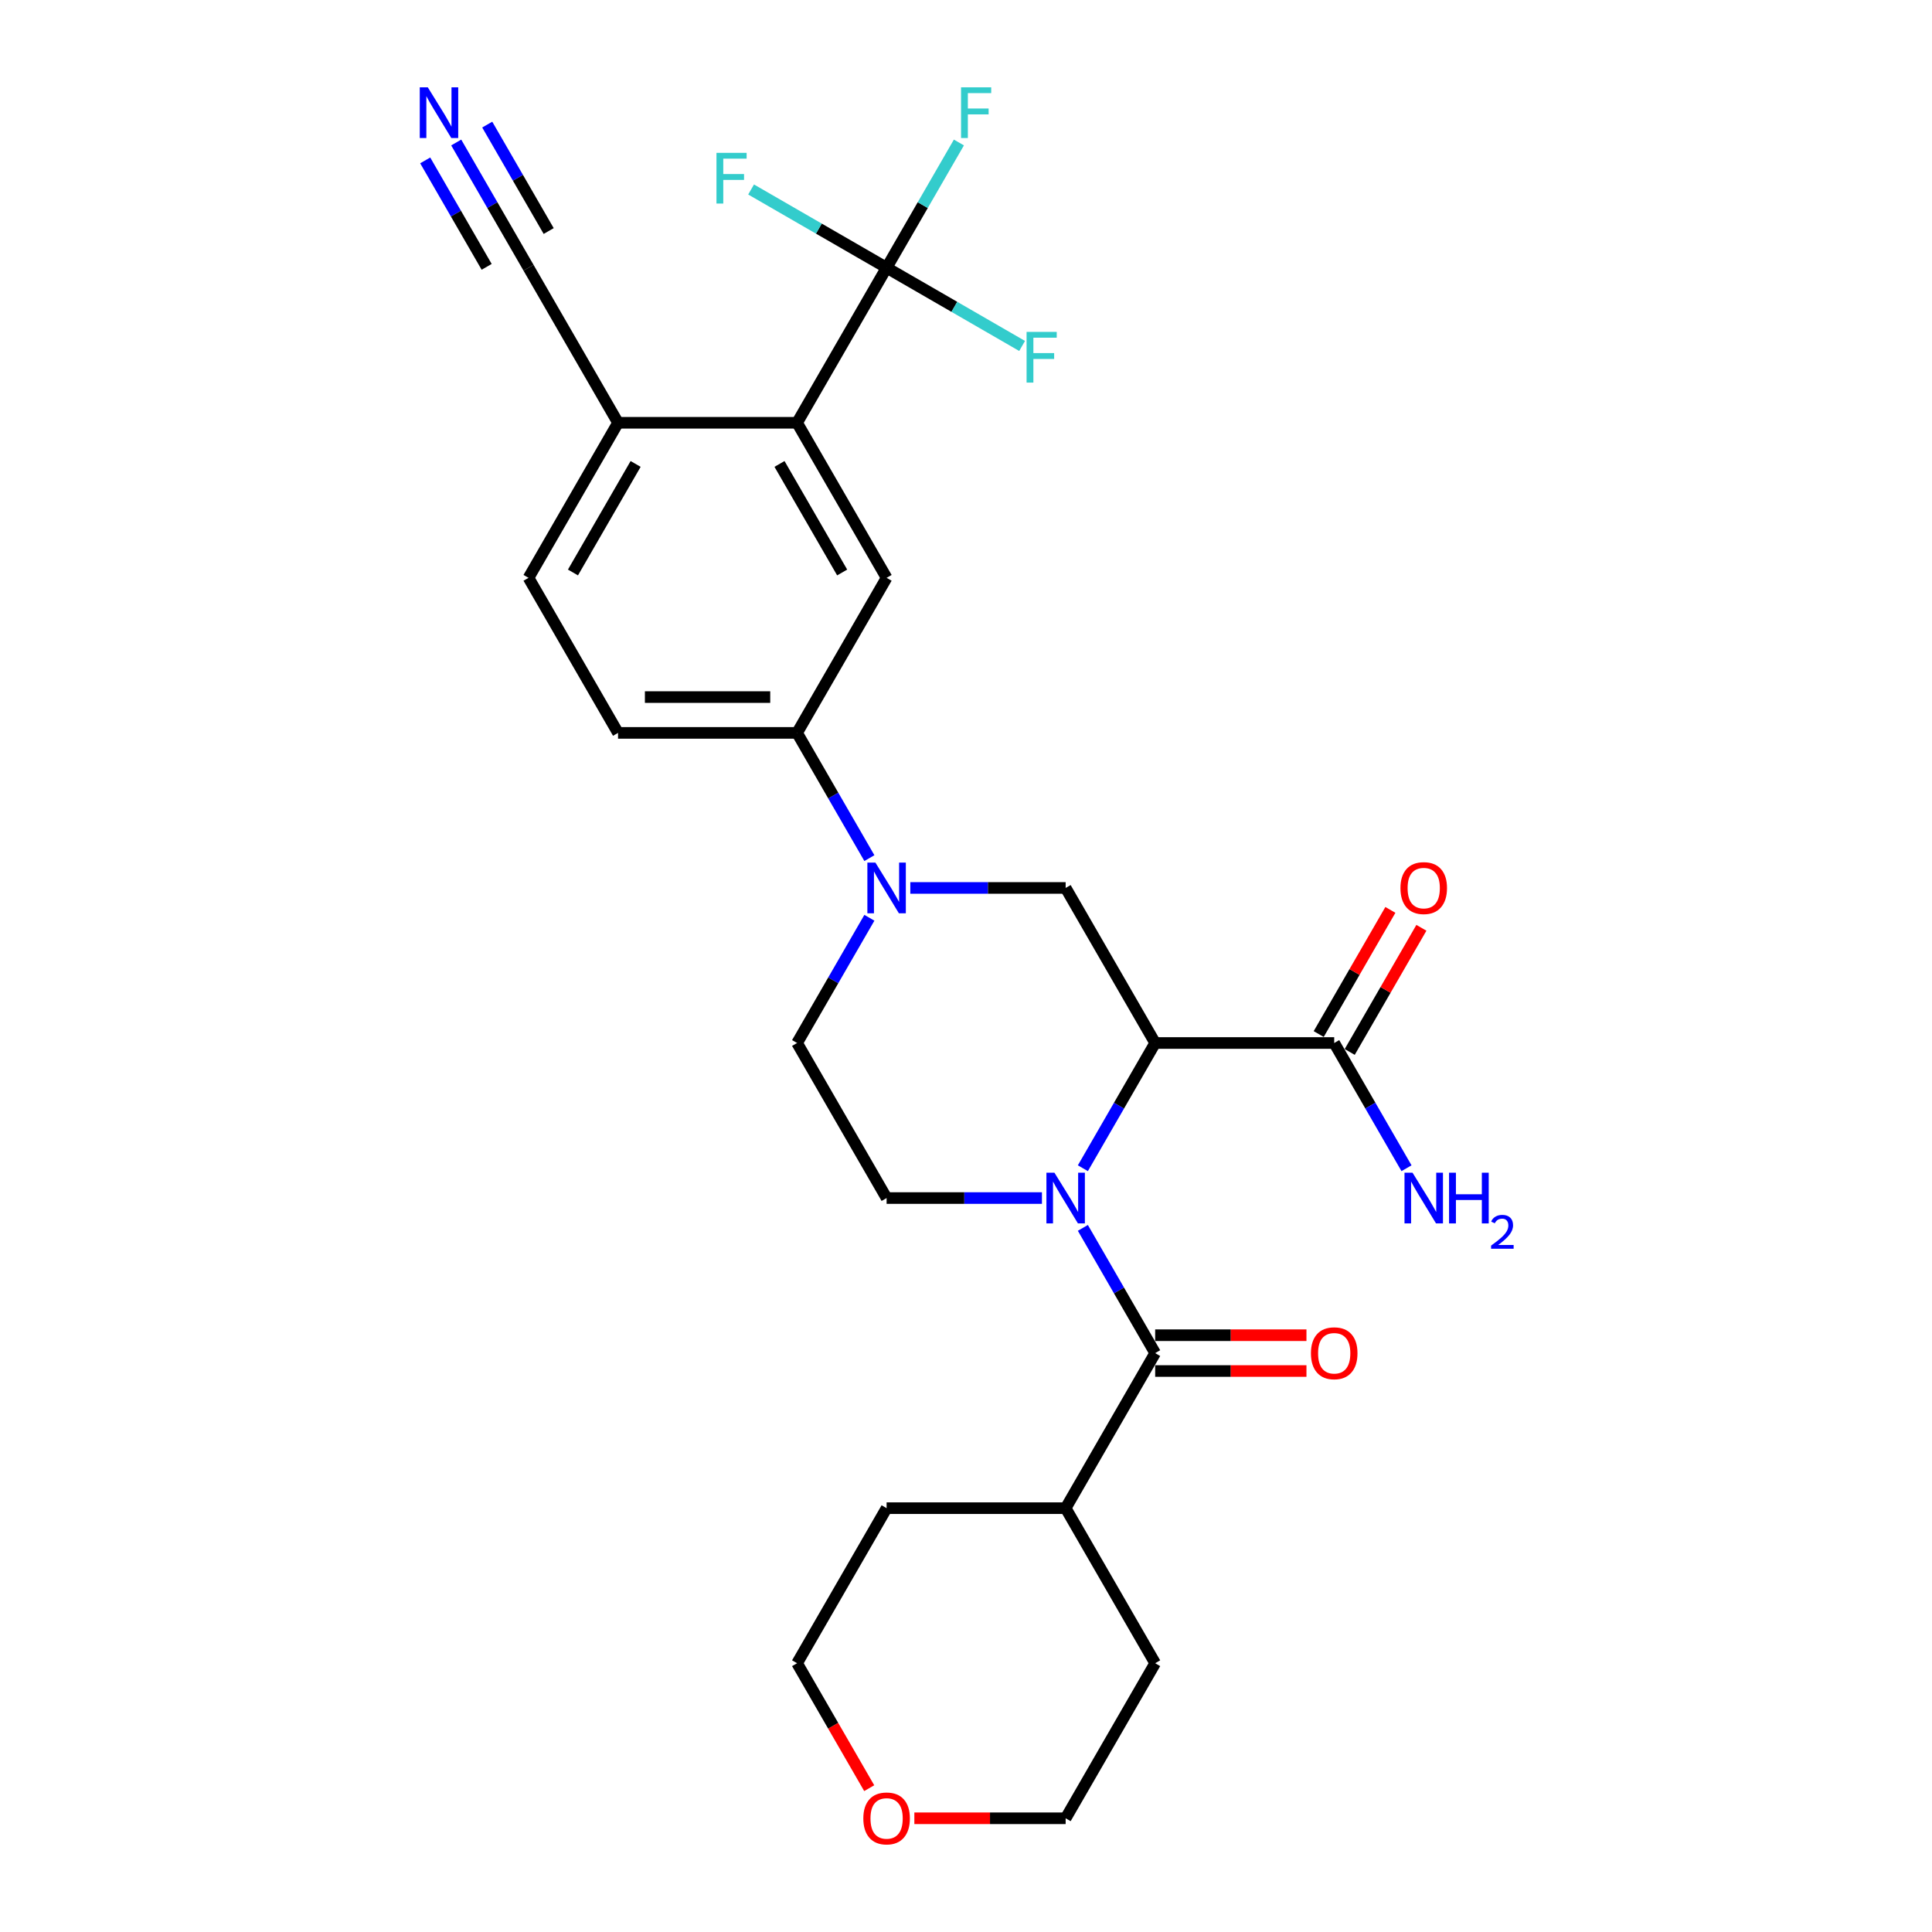 <?xml version='1.0' encoding='iso-8859-1'?>
<svg version='1.1' baseProfile='full'
              xmlns='http://www.w3.org/2000/svg'
                      xmlns:rdkit='http://www.rdkit.org/xml'
                      xmlns:xlink='http://www.w3.org/1999/xlink'
                  xml:space='preserve'
width='1000px' height='1000px' viewBox='0 0 1000 1000'>
<!-- END OF HEADER -->
<rect style='opacity:1.0;fill:#FFFFFF;stroke:none' width='1000' height='1000' x='0' y='0'> </rect>
<path class='bond-0' d='M 560.49,604.673 L 579.202,572.264' style='fill:none;fill-rule:evenodd;stroke:#0000FF;stroke-width:6px;stroke-linecap:butt;stroke-linejoin:miter;stroke-opacity:1' />
<path class='bond-0' d='M 579.202,572.264 L 597.913,539.856' style='fill:none;fill-rule:evenodd;stroke:#000000;stroke-width:6px;stroke-linecap:butt;stroke-linejoin:miter;stroke-opacity:1' />
<path class='bond-1' d='M 560.49,635.551 L 579.202,667.96' style='fill:none;fill-rule:evenodd;stroke:#0000FF;stroke-width:6px;stroke-linecap:butt;stroke-linejoin:miter;stroke-opacity:1' />
<path class='bond-1' d='M 579.202,667.96 L 597.913,700.369' style='fill:none;fill-rule:evenodd;stroke:#000000;stroke-width:6px;stroke-linecap:butt;stroke-linejoin:miter;stroke-opacity:1' />
<path class='bond-9' d='M 539.307,620.112 L 499.106,620.112' style='fill:none;fill-rule:evenodd;stroke:#0000FF;stroke-width:6px;stroke-linecap:butt;stroke-linejoin:miter;stroke-opacity:1' />
<path class='bond-9' d='M 499.106,620.112 L 458.904,620.112' style='fill:none;fill-rule:evenodd;stroke:#000000;stroke-width:6px;stroke-linecap:butt;stroke-linejoin:miter;stroke-opacity:1' />
<path class='bond-4' d='M 597.913,539.856 L 551.577,459.599' style='fill:none;fill-rule:evenodd;stroke:#000000;stroke-width:6px;stroke-linecap:butt;stroke-linejoin:miter;stroke-opacity:1' />
<path class='bond-6' d='M 597.913,539.856 L 690.585,539.856' style='fill:none;fill-rule:evenodd;stroke:#000000;stroke-width:6px;stroke-linecap:butt;stroke-linejoin:miter;stroke-opacity:1' />
<path class='bond-14' d='M 597.913,709.636 L 637.067,709.636' style='fill:none;fill-rule:evenodd;stroke:#000000;stroke-width:6px;stroke-linecap:butt;stroke-linejoin:miter;stroke-opacity:1' />
<path class='bond-14' d='M 637.067,709.636 L 676.221,709.636' style='fill:none;fill-rule:evenodd;stroke:#FF0000;stroke-width:6px;stroke-linecap:butt;stroke-linejoin:miter;stroke-opacity:1' />
<path class='bond-14' d='M 597.913,691.101 L 637.067,691.101' style='fill:none;fill-rule:evenodd;stroke:#000000;stroke-width:6px;stroke-linecap:butt;stroke-linejoin:miter;stroke-opacity:1' />
<path class='bond-14' d='M 637.067,691.101 L 676.221,691.101' style='fill:none;fill-rule:evenodd;stroke:#FF0000;stroke-width:6px;stroke-linecap:butt;stroke-linejoin:miter;stroke-opacity:1' />
<path class='bond-15' d='M 597.913,700.369 L 551.577,780.625' style='fill:none;fill-rule:evenodd;stroke:#000000;stroke-width:6px;stroke-linecap:butt;stroke-linejoin:miter;stroke-opacity:1' />
<path class='bond-2' d='M 449.991,475.038 L 431.279,507.447' style='fill:none;fill-rule:evenodd;stroke:#0000FF;stroke-width:6px;stroke-linecap:butt;stroke-linejoin:miter;stroke-opacity:1' />
<path class='bond-2' d='M 431.279,507.447 L 412.568,539.856' style='fill:none;fill-rule:evenodd;stroke:#000000;stroke-width:6px;stroke-linecap:butt;stroke-linejoin:miter;stroke-opacity:1' />
<path class='bond-8' d='M 449.991,444.16 L 431.279,411.751' style='fill:none;fill-rule:evenodd;stroke:#0000FF;stroke-width:6px;stroke-linecap:butt;stroke-linejoin:miter;stroke-opacity:1' />
<path class='bond-8' d='M 431.279,411.751 L 412.568,379.343' style='fill:none;fill-rule:evenodd;stroke:#000000;stroke-width:6px;stroke-linecap:butt;stroke-linejoin:miter;stroke-opacity:1' />
<path class='bond-28' d='M 471.174,459.599 L 511.375,459.599' style='fill:none;fill-rule:evenodd;stroke:#0000FF;stroke-width:6px;stroke-linecap:butt;stroke-linejoin:miter;stroke-opacity:1' />
<path class='bond-28' d='M 511.375,459.599 L 551.577,459.599' style='fill:none;fill-rule:evenodd;stroke:#000000;stroke-width:6px;stroke-linecap:butt;stroke-linejoin:miter;stroke-opacity:1' />
<path class='bond-3' d='M 458.904,138.573 L 412.568,218.83' style='fill:none;fill-rule:evenodd;stroke:#000000;stroke-width:6px;stroke-linecap:butt;stroke-linejoin:miter;stroke-opacity:1' />
<path class='bond-19' d='M 458.904,138.573 L 477.615,106.165' style='fill:none;fill-rule:evenodd;stroke:#000000;stroke-width:6px;stroke-linecap:butt;stroke-linejoin:miter;stroke-opacity:1' />
<path class='bond-19' d='M 477.615,106.165 L 496.327,73.756' style='fill:none;fill-rule:evenodd;stroke:#33CCCC;stroke-width:6px;stroke-linecap:butt;stroke-linejoin:miter;stroke-opacity:1' />
<path class='bond-20' d='M 458.904,138.573 L 493.973,158.82' style='fill:none;fill-rule:evenodd;stroke:#000000;stroke-width:6px;stroke-linecap:butt;stroke-linejoin:miter;stroke-opacity:1' />
<path class='bond-20' d='M 493.973,158.82 L 529.041,179.067' style='fill:none;fill-rule:evenodd;stroke:#33CCCC;stroke-width:6px;stroke-linecap:butt;stroke-linejoin:miter;stroke-opacity:1' />
<path class='bond-21' d='M 458.904,138.573 L 423.836,118.327' style='fill:none;fill-rule:evenodd;stroke:#000000;stroke-width:6px;stroke-linecap:butt;stroke-linejoin:miter;stroke-opacity:1' />
<path class='bond-21' d='M 423.836,118.327 L 388.768,98.08' style='fill:none;fill-rule:evenodd;stroke:#33CCCC;stroke-width:6px;stroke-linecap:butt;stroke-linejoin:miter;stroke-opacity:1' />
<path class='bond-5' d='M 412.568,218.83 L 458.904,299.086' style='fill:none;fill-rule:evenodd;stroke:#000000;stroke-width:6px;stroke-linecap:butt;stroke-linejoin:miter;stroke-opacity:1' />
<path class='bond-5' d='M 403.467,240.135 L 435.903,296.315' style='fill:none;fill-rule:evenodd;stroke:#000000;stroke-width:6px;stroke-linecap:butt;stroke-linejoin:miter;stroke-opacity:1' />
<path class='bond-30' d='M 412.568,218.83 L 319.896,218.83' style='fill:none;fill-rule:evenodd;stroke:#000000;stroke-width:6px;stroke-linecap:butt;stroke-linejoin:miter;stroke-opacity:1' />
<path class='bond-16' d='M 698.611,544.489 L 717.161,512.359' style='fill:none;fill-rule:evenodd;stroke:#000000;stroke-width:6px;stroke-linecap:butt;stroke-linejoin:miter;stroke-opacity:1' />
<path class='bond-16' d='M 717.161,512.359 L 735.712,480.228' style='fill:none;fill-rule:evenodd;stroke:#FF0000;stroke-width:6px;stroke-linecap:butt;stroke-linejoin:miter;stroke-opacity:1' />
<path class='bond-16' d='M 682.559,535.222 L 701.11,503.091' style='fill:none;fill-rule:evenodd;stroke:#000000;stroke-width:6px;stroke-linecap:butt;stroke-linejoin:miter;stroke-opacity:1' />
<path class='bond-16' d='M 701.11,503.091 L 719.66,470.961' style='fill:none;fill-rule:evenodd;stroke:#FF0000;stroke-width:6px;stroke-linecap:butt;stroke-linejoin:miter;stroke-opacity:1' />
<path class='bond-23' d='M 690.585,539.856 L 709.296,572.264' style='fill:none;fill-rule:evenodd;stroke:#000000;stroke-width:6px;stroke-linecap:butt;stroke-linejoin:miter;stroke-opacity:1' />
<path class='bond-23' d='M 709.296,572.264 L 728.007,604.673' style='fill:none;fill-rule:evenodd;stroke:#0000FF;stroke-width:6px;stroke-linecap:butt;stroke-linejoin:miter;stroke-opacity:1' />
<path class='bond-7' d='M 458.904,299.086 L 412.568,379.343' style='fill:none;fill-rule:evenodd;stroke:#000000;stroke-width:6px;stroke-linecap:butt;stroke-linejoin:miter;stroke-opacity:1' />
<path class='bond-17' d='M 412.568,379.343 L 319.896,379.343' style='fill:none;fill-rule:evenodd;stroke:#000000;stroke-width:6px;stroke-linecap:butt;stroke-linejoin:miter;stroke-opacity:1' />
<path class='bond-17' d='M 398.667,360.808 L 333.797,360.808' style='fill:none;fill-rule:evenodd;stroke:#000000;stroke-width:6px;stroke-linecap:butt;stroke-linejoin:miter;stroke-opacity:1' />
<path class='bond-13' d='M 458.904,620.112 L 412.568,539.856' style='fill:none;fill-rule:evenodd;stroke:#000000;stroke-width:6px;stroke-linecap:butt;stroke-linejoin:miter;stroke-opacity:1' />
<path class='bond-10' d='M 236.138,73.756 L 254.849,106.165' style='fill:none;fill-rule:evenodd;stroke:#0000FF;stroke-width:6px;stroke-linecap:butt;stroke-linejoin:miter;stroke-opacity:1' />
<path class='bond-10' d='M 254.849,106.165 L 273.56,138.573' style='fill:none;fill-rule:evenodd;stroke:#000000;stroke-width:6px;stroke-linecap:butt;stroke-linejoin:miter;stroke-opacity:1' />
<path class='bond-10' d='M 220.086,83.023 L 235.991,110.571' style='fill:none;fill-rule:evenodd;stroke:#0000FF;stroke-width:6px;stroke-linecap:butt;stroke-linejoin:miter;stroke-opacity:1' />
<path class='bond-10' d='M 235.991,110.571 L 251.895,138.118' style='fill:none;fill-rule:evenodd;stroke:#000000;stroke-width:6px;stroke-linecap:butt;stroke-linejoin:miter;stroke-opacity:1' />
<path class='bond-10' d='M 252.189,64.489 L 268.093,92.036' style='fill:none;fill-rule:evenodd;stroke:#0000FF;stroke-width:6px;stroke-linecap:butt;stroke-linejoin:miter;stroke-opacity:1' />
<path class='bond-10' d='M 268.093,92.036 L 283.998,119.583' style='fill:none;fill-rule:evenodd;stroke:#000000;stroke-width:6px;stroke-linecap:butt;stroke-linejoin:miter;stroke-opacity:1' />
<path class='bond-11' d='M 273.56,138.573 L 319.896,218.83' style='fill:none;fill-rule:evenodd;stroke:#000000;stroke-width:6px;stroke-linecap:butt;stroke-linejoin:miter;stroke-opacity:1' />
<path class='bond-12' d='M 319.896,218.83 L 273.56,299.086' style='fill:none;fill-rule:evenodd;stroke:#000000;stroke-width:6px;stroke-linecap:butt;stroke-linejoin:miter;stroke-opacity:1' />
<path class='bond-12' d='M 328.997,240.135 L 296.562,296.315' style='fill:none;fill-rule:evenodd;stroke:#000000;stroke-width:6px;stroke-linecap:butt;stroke-linejoin:miter;stroke-opacity:1' />
<path class='bond-26' d='M 551.577,780.625 L 597.913,860.882' style='fill:none;fill-rule:evenodd;stroke:#000000;stroke-width:6px;stroke-linecap:butt;stroke-linejoin:miter;stroke-opacity:1' />
<path class='bond-27' d='M 551.577,780.625 L 458.904,780.625' style='fill:none;fill-rule:evenodd;stroke:#000000;stroke-width:6px;stroke-linecap:butt;stroke-linejoin:miter;stroke-opacity:1' />
<path class='bond-18' d='M 319.896,379.343 L 273.56,299.086' style='fill:none;fill-rule:evenodd;stroke:#000000;stroke-width:6px;stroke-linecap:butt;stroke-linejoin:miter;stroke-opacity:1' />
<path class='bond-22' d='M 449.905,925.551 L 431.237,893.216' style='fill:none;fill-rule:evenodd;stroke:#FF0000;stroke-width:6px;stroke-linecap:butt;stroke-linejoin:miter;stroke-opacity:1' />
<path class='bond-22' d='M 431.237,893.216 L 412.568,860.882' style='fill:none;fill-rule:evenodd;stroke:#000000;stroke-width:6px;stroke-linecap:butt;stroke-linejoin:miter;stroke-opacity:1' />
<path class='bond-29' d='M 473.269,941.138 L 512.423,941.138' style='fill:none;fill-rule:evenodd;stroke:#FF0000;stroke-width:6px;stroke-linecap:butt;stroke-linejoin:miter;stroke-opacity:1' />
<path class='bond-29' d='M 512.423,941.138 L 551.577,941.138' style='fill:none;fill-rule:evenodd;stroke:#000000;stroke-width:6px;stroke-linecap:butt;stroke-linejoin:miter;stroke-opacity:1' />
<path class='bond-24' d='M 551.577,941.138 L 597.913,860.882' style='fill:none;fill-rule:evenodd;stroke:#000000;stroke-width:6px;stroke-linecap:butt;stroke-linejoin:miter;stroke-opacity:1' />
<path class='bond-25' d='M 412.568,860.882 L 458.904,780.625' style='fill:none;fill-rule:evenodd;stroke:#000000;stroke-width:6px;stroke-linecap:butt;stroke-linejoin:miter;stroke-opacity:1' />
<path  class='atom-0' d='M 545.775 606.99
L 554.375 620.891
Q 555.228 622.262, 556.599 624.746
Q 557.971 627.229, 558.045 627.378
L 558.045 606.99
L 561.53 606.99
L 561.53 633.235
L 557.934 633.235
L 548.704 618.036
Q 547.629 616.257, 546.48 614.218
Q 545.368 612.179, 545.034 611.549
L 545.034 633.235
L 541.624 633.235
L 541.624 606.99
L 545.775 606.99
' fill='#0000FF'/>
<path  class='atom-3' d='M 453.103 446.477
L 461.703 460.378
Q 462.556 461.749, 463.927 464.233
Q 465.299 466.716, 465.373 466.865
L 465.373 446.477
L 468.857 446.477
L 468.857 472.722
L 465.262 472.722
L 456.032 457.523
Q 454.957 455.744, 453.807 453.705
Q 452.695 451.667, 452.362 451.036
L 452.362 472.722
L 448.951 472.722
L 448.951 446.477
L 453.103 446.477
' fill='#0000FF'/>
<path  class='atom-11' d='M 221.423 45.194
L 230.023 59.095
Q 230.875 60.467, 232.247 62.95
Q 233.618 65.434, 233.692 65.582
L 233.692 45.194
L 237.177 45.194
L 237.177 71.439
L 233.581 71.439
L 224.351 56.241
Q 223.276 54.462, 222.127 52.423
Q 221.015 50.384, 220.681 49.754
L 220.681 71.439
L 217.271 71.439
L 217.271 45.194
L 221.423 45.194
' fill='#0000FF'/>
<path  class='atom-15' d='M 678.537 700.443
Q 678.537 694.141, 681.651 690.62
Q 684.765 687.098, 690.585 687.098
Q 696.405 687.098, 699.518 690.62
Q 702.632 694.141, 702.632 700.443
Q 702.632 706.819, 699.481 710.451
Q 696.331 714.047, 690.585 714.047
Q 684.802 714.047, 681.651 710.451
Q 678.537 706.856, 678.537 700.443
M 690.585 711.082
Q 694.588 711.082, 696.738 708.413
Q 698.925 705.707, 698.925 700.443
Q 698.925 695.29, 696.738 692.695
Q 694.588 690.064, 690.585 690.064
Q 686.581 690.064, 684.394 692.658
Q 682.244 695.253, 682.244 700.443
Q 682.244 705.744, 684.394 708.413
Q 686.581 711.082, 690.585 711.082
' fill='#FF0000'/>
<path  class='atom-17' d='M 724.874 459.673
Q 724.874 453.372, 727.987 449.85
Q 731.101 446.329, 736.921 446.329
Q 742.741 446.329, 745.855 449.85
Q 748.968 453.372, 748.968 459.673
Q 748.968 466.049, 745.817 469.682
Q 742.667 473.278, 736.921 473.278
Q 731.138 473.278, 727.987 469.682
Q 724.874 466.086, 724.874 459.673
M 736.921 470.312
Q 740.924 470.312, 743.074 467.643
Q 745.261 464.937, 745.261 459.673
Q 745.261 454.521, 743.074 451.926
Q 740.924 449.294, 736.921 449.294
Q 732.918 449.294, 730.73 451.889
Q 728.58 454.484, 728.58 459.673
Q 728.58 464.974, 730.73 467.643
Q 732.918 470.312, 736.921 470.312
' fill='#FF0000'/>
<path  class='atom-20' d='M 497.437 45.194
L 513.043 45.194
L 513.043 48.197
L 500.959 48.197
L 500.959 56.167
L 511.709 56.167
L 511.709 59.206
L 500.959 59.206
L 500.959 71.439
L 497.437 71.439
L 497.437 45.194
' fill='#33CCCC'/>
<path  class='atom-21' d='M 531.358 171.787
L 546.964 171.787
L 546.964 174.79
L 534.879 174.79
L 534.879 182.759
L 545.629 182.759
L 545.629 185.799
L 534.879 185.799
L 534.879 198.032
L 531.358 198.032
L 531.358 171.787
' fill='#33CCCC'/>
<path  class='atom-22' d='M 370.845 79.115
L 386.451 79.115
L 386.451 82.117
L 374.366 82.117
L 374.366 90.087
L 385.116 90.087
L 385.116 93.127
L 374.366 93.127
L 374.366 105.36
L 370.845 105.36
L 370.845 79.115
' fill='#33CCCC'/>
<path  class='atom-23' d='M 446.857 941.212
Q 446.857 934.911, 449.971 931.389
Q 453.085 927.868, 458.904 927.868
Q 464.724 927.868, 467.838 931.389
Q 470.952 934.911, 470.952 941.212
Q 470.952 947.588, 467.801 951.221
Q 464.65 954.817, 458.904 954.817
Q 453.122 954.817, 449.971 951.221
Q 446.857 947.625, 446.857 941.212
M 458.904 951.851
Q 462.908 951.851, 465.058 949.182
Q 467.245 946.476, 467.245 941.212
Q 467.245 936.06, 465.058 933.465
Q 462.908 930.833, 458.904 930.833
Q 454.901 930.833, 452.714 933.428
Q 450.564 936.023, 450.564 941.212
Q 450.564 946.513, 452.714 949.182
Q 454.901 951.851, 458.904 951.851
' fill='#FF0000'/>
<path  class='atom-24' d='M 731.12 606.99
L 739.72 620.891
Q 740.572 622.262, 741.944 624.746
Q 743.315 627.229, 743.389 627.378
L 743.389 606.99
L 746.874 606.99
L 746.874 633.235
L 743.278 633.235
L 734.048 618.036
Q 732.973 616.257, 731.824 614.218
Q 730.712 612.179, 730.378 611.549
L 730.378 633.235
L 726.968 633.235
L 726.968 606.99
L 731.12 606.99
' fill='#0000FF'/>
<path  class='atom-24' d='M 750.025 606.99
L 753.583 606.99
L 753.583 618.148
L 767.002 618.148
L 767.002 606.99
L 770.561 606.99
L 770.561 633.235
L 767.002 633.235
L 767.002 621.113
L 753.583 621.113
L 753.583 633.235
L 750.025 633.235
L 750.025 606.99
' fill='#0000FF'/>
<path  class='atom-24' d='M 771.833 632.314
Q 772.469 630.675, 773.986 629.769
Q 775.503 628.84, 777.607 628.84
Q 780.225 628.84, 781.693 630.259
Q 783.161 631.678, 783.161 634.198
Q 783.161 636.767, 781.252 639.164
Q 779.369 641.562, 775.454 644.4
L 783.454 644.4
L 783.454 646.357
L 771.784 646.357
L 771.784 644.718
Q 775.014 642.418, 776.922 640.705
Q 778.855 638.993, 779.784 637.452
Q 780.714 635.91, 780.714 634.32
Q 780.714 632.656, 779.882 631.727
Q 779.05 630.797, 777.607 630.797
Q 776.212 630.797, 775.283 631.36
Q 774.353 631.922, 773.693 633.17
L 771.833 632.314
' fill='#0000FF'/>
</svg>
